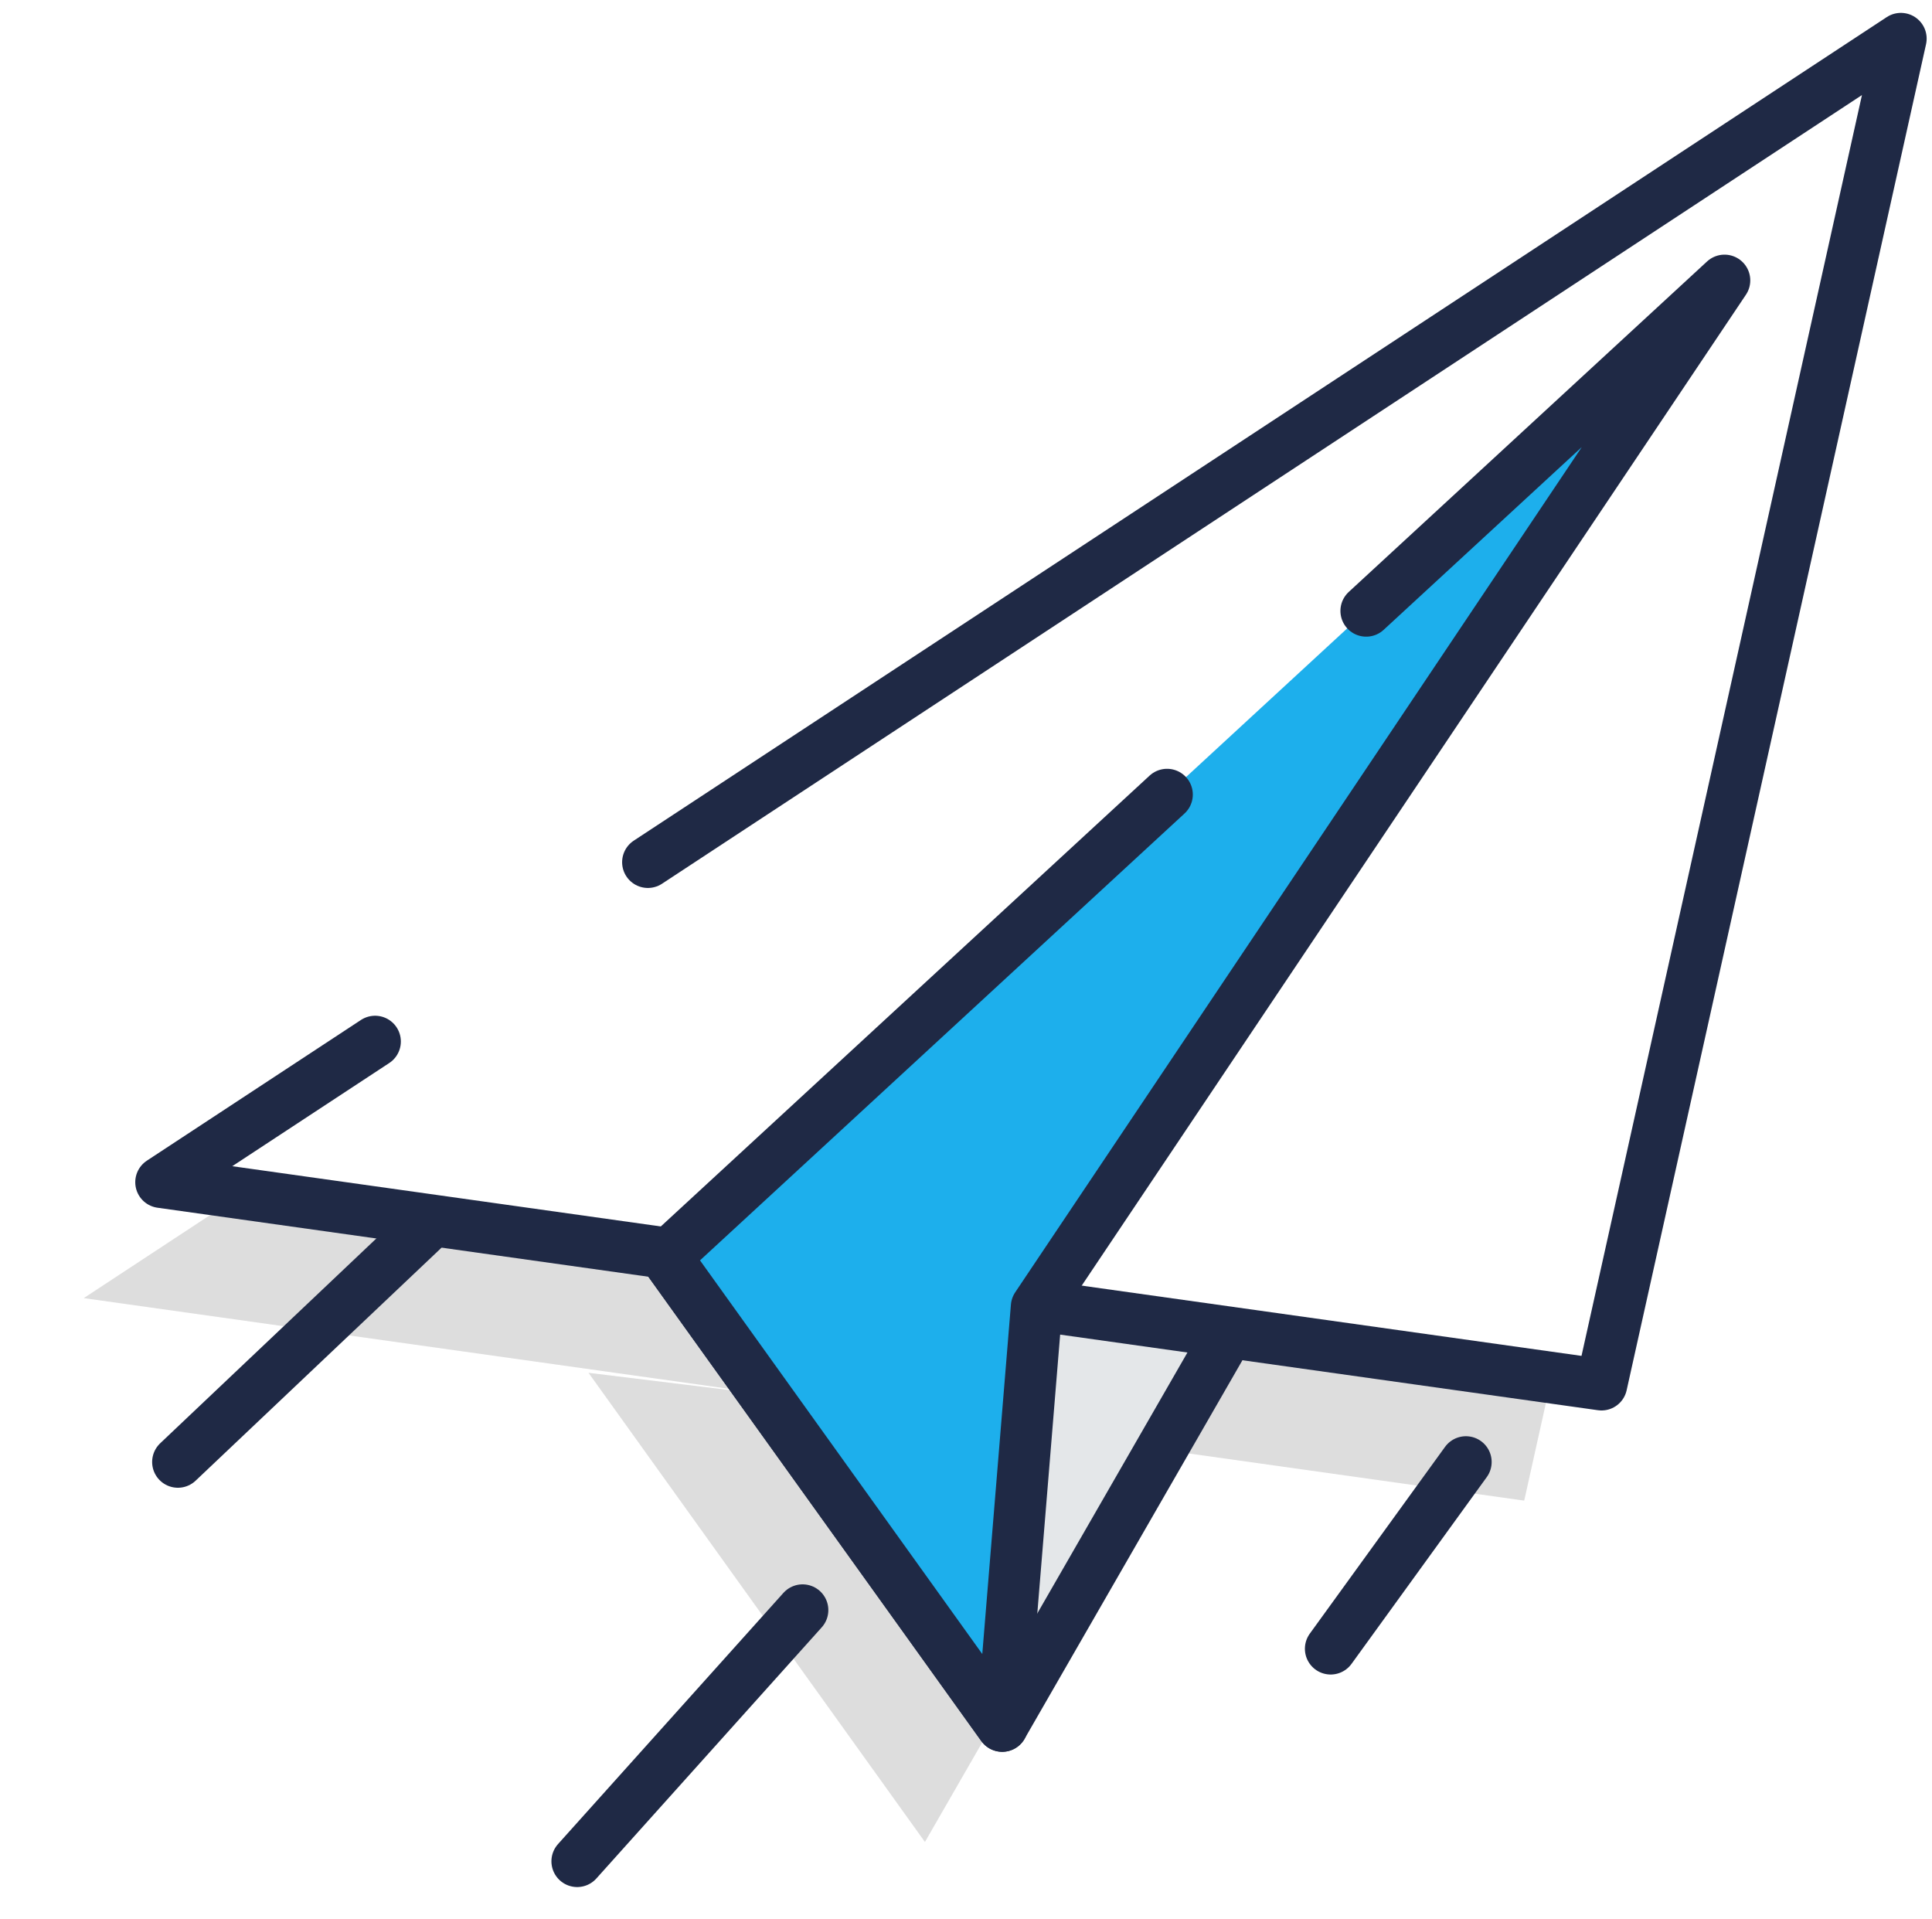 <svg height="149" viewBox="0 0 150 149" width="150" xmlns="http://www.w3.org/2000/svg" xmlns:xlink="http://www.w3.org/1999/xlink"><filter id="a" height="109.2%" width="108.9%" x="-4.4%" y="-4.6%"><feGaussianBlur in="SourceGraphic" stdDeviation="2"/></filter><g fill="none" fill-rule="evenodd" transform="translate(6.501 3)"><path d="m135.084 9-23.246 104.5-28.937-4.068-17.59 30.568-26.12-36.423 15.991 1.959-55.182-7.757 16.621-10.923z" fill="#c0c0c0" fill-opacity=".54" filter="url(#a)"/><path d="m71.311 131 17.859-31.034-43.979-5.389z" fill="#e4e7e9" stroke="#1f2945" stroke-linejoin="round" stroke-width="4"/><path d="m141.084 0-23.246 104.5-44.296-6.504z" fill="#e4e7e9"/><path d="m141.084 0-23.246 104.5-111.838-15.721 16.621-10.923z" fill="#fff"/><g stroke="#1f2945" stroke-linecap="round" stroke-linejoin="round" stroke-width="4"><path d="m43.8 63.936 97.284-63.936-23.246 104.5-111.838-15.721 16.621-10.923"/><path d="m84.109 58.685-38.917 35.892 26.12 36.423 2.668-32.558 53.41-79.673-27.821 25.658" fill="#1dafec"/><path d="m55.811 122-17.5 19.5"/><path d="m26.311 92.5-19 18"/><path d="m107.311 110.5-10.5 14.5"/></g></g></svg>